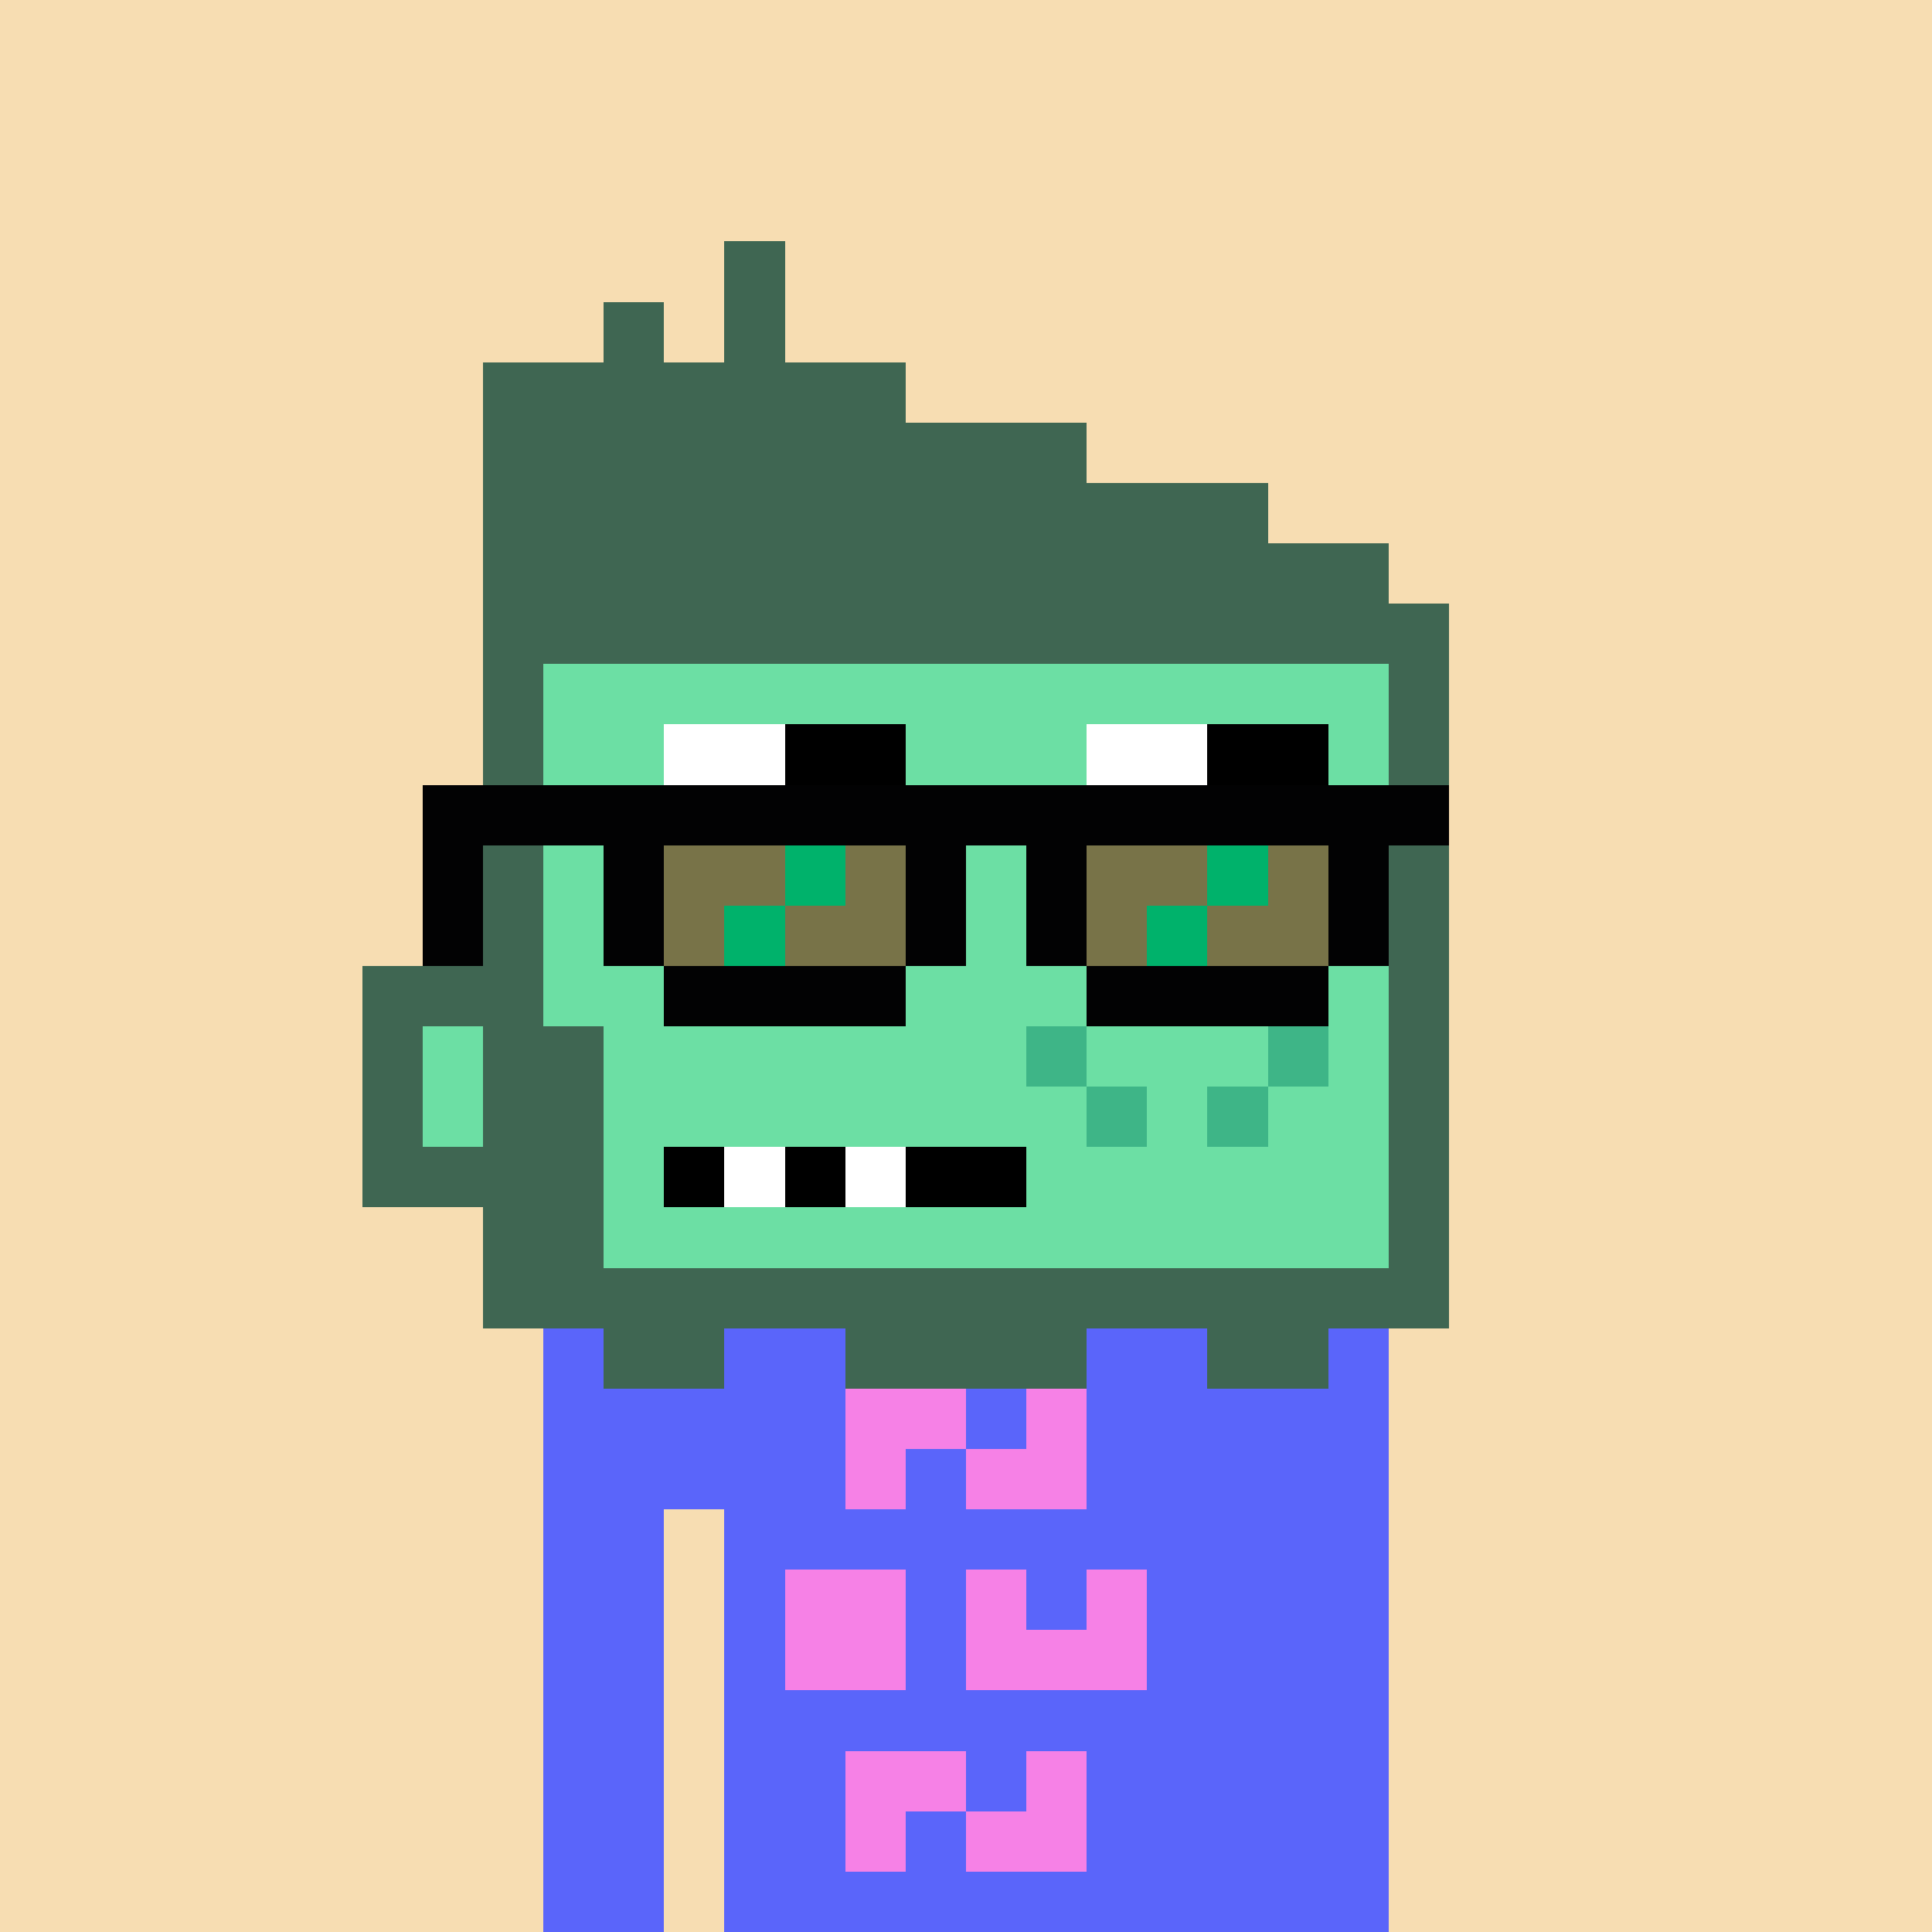<svg width="320" height="320" viewBox="0 0 320 320" xmlns="http://www.w3.org/2000/svg" shape-rendering="crispEdges"><rect width="100%" height="100%" fill="#f7ddb2" /><rect width="140" height="10" x="90" y="210" fill="#5a65fa" /><rect width="140" height="10" x="90" y="220" fill="#5a65fa" /><rect width="140" height="10" x="90" y="230" fill="#5a65fa" /><rect width="140" height="10" x="90" y="240" fill="#5a65fa" /><rect width="20" height="10" x="90" y="250" fill="#5a65fa" /><rect width="110" height="10" x="120" y="250" fill="#5a65fa" /><rect width="20" height="10" x="90" y="260" fill="#5a65fa" /><rect width="110" height="10" x="120" y="260" fill="#5a65fa" /><rect width="20" height="10" x="90" y="270" fill="#5a65fa" /><rect width="110" height="10" x="120" y="270" fill="#5a65fa" /><rect width="20" height="10" x="90" y="280" fill="#5a65fa" /><rect width="110" height="10" x="120" y="280" fill="#5a65fa" /><rect width="20" height="10" x="90" y="290" fill="#5a65fa" /><rect width="110" height="10" x="120" y="290" fill="#5a65fa" /><rect width="20" height="10" x="90" y="300" fill="#5a65fa" /><rect width="110" height="10" x="120" y="300" fill="#5a65fa" /><rect width="20" height="10" x="90" y="310" fill="#5a65fa" /><rect width="110" height="10" x="120" y="310" fill="#5a65fa" /><rect width="20" height="10" x="140" y="230" fill="#f681e6" /><rect width="10" height="10" x="170" y="230" fill="#f681e6" /><rect width="10" height="10" x="140" y="240" fill="#f681e6" /><rect width="20" height="10" x="160" y="240" fill="#f681e6" /><rect width="20" height="10" x="130" y="260" fill="#f681e6" /><rect width="10" height="10" x="160" y="260" fill="#f681e6" /><rect width="10" height="10" x="180" y="260" fill="#f681e6" /><rect width="20" height="10" x="130" y="270" fill="#f681e6" /><rect width="30" height="10" x="160" y="270" fill="#f681e6" /><rect width="20" height="10" x="140" y="290" fill="#f681e6" /><rect width="10" height="10" x="170" y="290" fill="#f681e6" /><rect width="10" height="10" x="140" y="300" fill="#f681e6" /><rect width="20" height="10" x="160" y="300" fill="#f681e6" /><rect width="10" height="10" x="120" y="40" fill="#3f6652" /><rect width="10" height="10" x="100" y="50" fill="#3f6652" /><rect width="10" height="10" x="120" y="50" fill="#3f6652" /><rect width="70" height="10" x="80" y="60" fill="#3f6652" /><rect width="100" height="10" x="80" y="70" fill="#3f6652" /><rect width="130" height="10" x="80" y="80" fill="#3f6652" /><rect width="150" height="10" x="80" y="90" fill="#3f6652" /><rect width="160" height="10" x="80" y="100" fill="#3f6652" /><rect width="10" height="10" x="80" y="110" fill="#3f6652" /><rect width="140" height="10" x="90" y="110" fill="#6cdfa4" /><rect width="10" height="10" x="230" y="110" fill="#3f6652" /><rect width="10" height="10" x="80" y="120" fill="#3f6652" /><rect width="140" height="10" x="90" y="120" fill="#6cdfa4" /><rect width="10" height="10" x="230" y="120" fill="#3f6652" /><rect width="10" height="10" x="80" y="130" fill="#3f6652" /><rect width="140" height="10" x="90" y="130" fill="#6cdfa4" /><rect width="10" height="10" x="230" y="130" fill="#3f6652" /><rect width="10" height="10" x="80" y="140" fill="#3f6652" /><rect width="140" height="10" x="90" y="140" fill="#6cdfa4" /><rect width="10" height="10" x="230" y="140" fill="#3f6652" /><rect width="10" height="10" x="80" y="150" fill="#3f6652" /><rect width="140" height="10" x="90" y="150" fill="#6cdfa4" /><rect width="10" height="10" x="230" y="150" fill="#3f6652" /><rect width="30" height="10" x="60" y="160" fill="#3f6652" /><rect width="140" height="10" x="90" y="160" fill="#6cdfa4" /><rect width="10" height="10" x="230" y="160" fill="#3f6652" /><rect width="10" height="10" x="60" y="170" fill="#3f6652" /><rect width="10" height="10" x="70" y="170" fill="#6cdfa4" /><rect width="20" height="10" x="80" y="170" fill="#3f6652" /><rect width="70" height="10" x="100" y="170" fill="#6cdfa4" /><rect width="10" height="10" x="170" y="170" fill="#3eb587" /><rect width="30" height="10" x="180" y="170" fill="#6cdfa4" /><rect width="10" height="10" x="210" y="170" fill="#3eb587" /><rect width="10" height="10" x="220" y="170" fill="#6cdfa4" /><rect width="10" height="10" x="230" y="170" fill="#3f6652" /><rect width="10" height="10" x="60" y="180" fill="#3f6652" /><rect width="10" height="10" x="70" y="180" fill="#6cdfa4" /><rect width="20" height="10" x="80" y="180" fill="#3f6652" /><rect width="80" height="10" x="100" y="180" fill="#6cdfa4" /><rect width="10" height="10" x="180" y="180" fill="#3eb587" /><rect width="10" height="10" x="190" y="180" fill="#6cdfa4" /><rect width="10" height="10" x="200" y="180" fill="#3eb587" /><rect width="20" height="10" x="210" y="180" fill="#6cdfa4" /><rect width="10" height="10" x="230" y="180" fill="#3f6652" /><rect width="40" height="10" x="60" y="190" fill="#3f6652" /><rect width="10" height="10" x="100" y="190" fill="#6cdfa4" /><rect width="10" height="10" x="110" y="190" fill="#000000" /><rect width="10" height="10" x="120" y="190" fill="#ffffff" /><rect width="10" height="10" x="130" y="190" fill="#000000" /><rect width="10" height="10" x="140" y="190" fill="#ffffff" /><rect width="20" height="10" x="150" y="190" fill="#000000" /><rect width="60" height="10" x="170" y="190" fill="#6cdfa4" /><rect width="10" height="10" x="230" y="190" fill="#3f6652" /><rect width="20" height="10" x="80" y="200" fill="#3f6652" /><rect width="130" height="10" x="100" y="200" fill="#6cdfa4" /><rect width="10" height="10" x="230" y="200" fill="#3f6652" /><rect width="160" height="10" x="80" y="210" fill="#3f6652" /><rect width="20" height="10" x="100" y="220" fill="#3f6652" /><rect width="40" height="10" x="140" y="220" fill="#3f6652" /><rect width="20" height="10" x="200" y="220" fill="#3f6652" /><rect width="20" height="10" x="110" y="120" fill="#ffffff" /><rect width="20" height="10" x="130" y="120" fill="#000000" /><rect width="20" height="10" x="180" y="120" fill="#ffffff" /><rect width="20" height="10" x="200" y="120" fill="#000000" /><rect width="170" height="10" x="70" y="130" fill="#020203" /><rect width="10" height="10" x="70" y="140" fill="#020203" /><rect width="10" height="10" x="100" y="140" fill="#020203" /><rect width="20" height="10" x="110" y="140" fill="#787348" /><rect width="10" height="10" x="130" y="140" fill="#00b26b" /><rect width="10" height="10" x="140" y="140" fill="#787348" /><rect width="10" height="10" x="150" y="140" fill="#020203" /><rect width="10" height="10" x="170" y="140" fill="#020203" /><rect width="20" height="10" x="180" y="140" fill="#787348" /><rect width="10" height="10" x="200" y="140" fill="#00b26b" /><rect width="10" height="10" x="210" y="140" fill="#787348" /><rect width="10" height="10" x="220" y="140" fill="#020203" /><rect width="10" height="10" x="70" y="150" fill="#020203" /><rect width="10" height="10" x="100" y="150" fill="#020203" /><rect width="10" height="10" x="110" y="150" fill="#787348" /><rect width="10" height="10" x="120" y="150" fill="#00b26b" /><rect width="20" height="10" x="130" y="150" fill="#787348" /><rect width="10" height="10" x="150" y="150" fill="#020203" /><rect width="10" height="10" x="170" y="150" fill="#020203" /><rect width="10" height="10" x="180" y="150" fill="#787348" /><rect width="10" height="10" x="190" y="150" fill="#00b26b" /><rect width="20" height="10" x="200" y="150" fill="#787348" /><rect width="10" height="10" x="220" y="150" fill="#020203" /><rect width="40" height="10" x="110" y="160" fill="#020203" /><rect width="40" height="10" x="180" y="160" fill="#020203" /></svg>